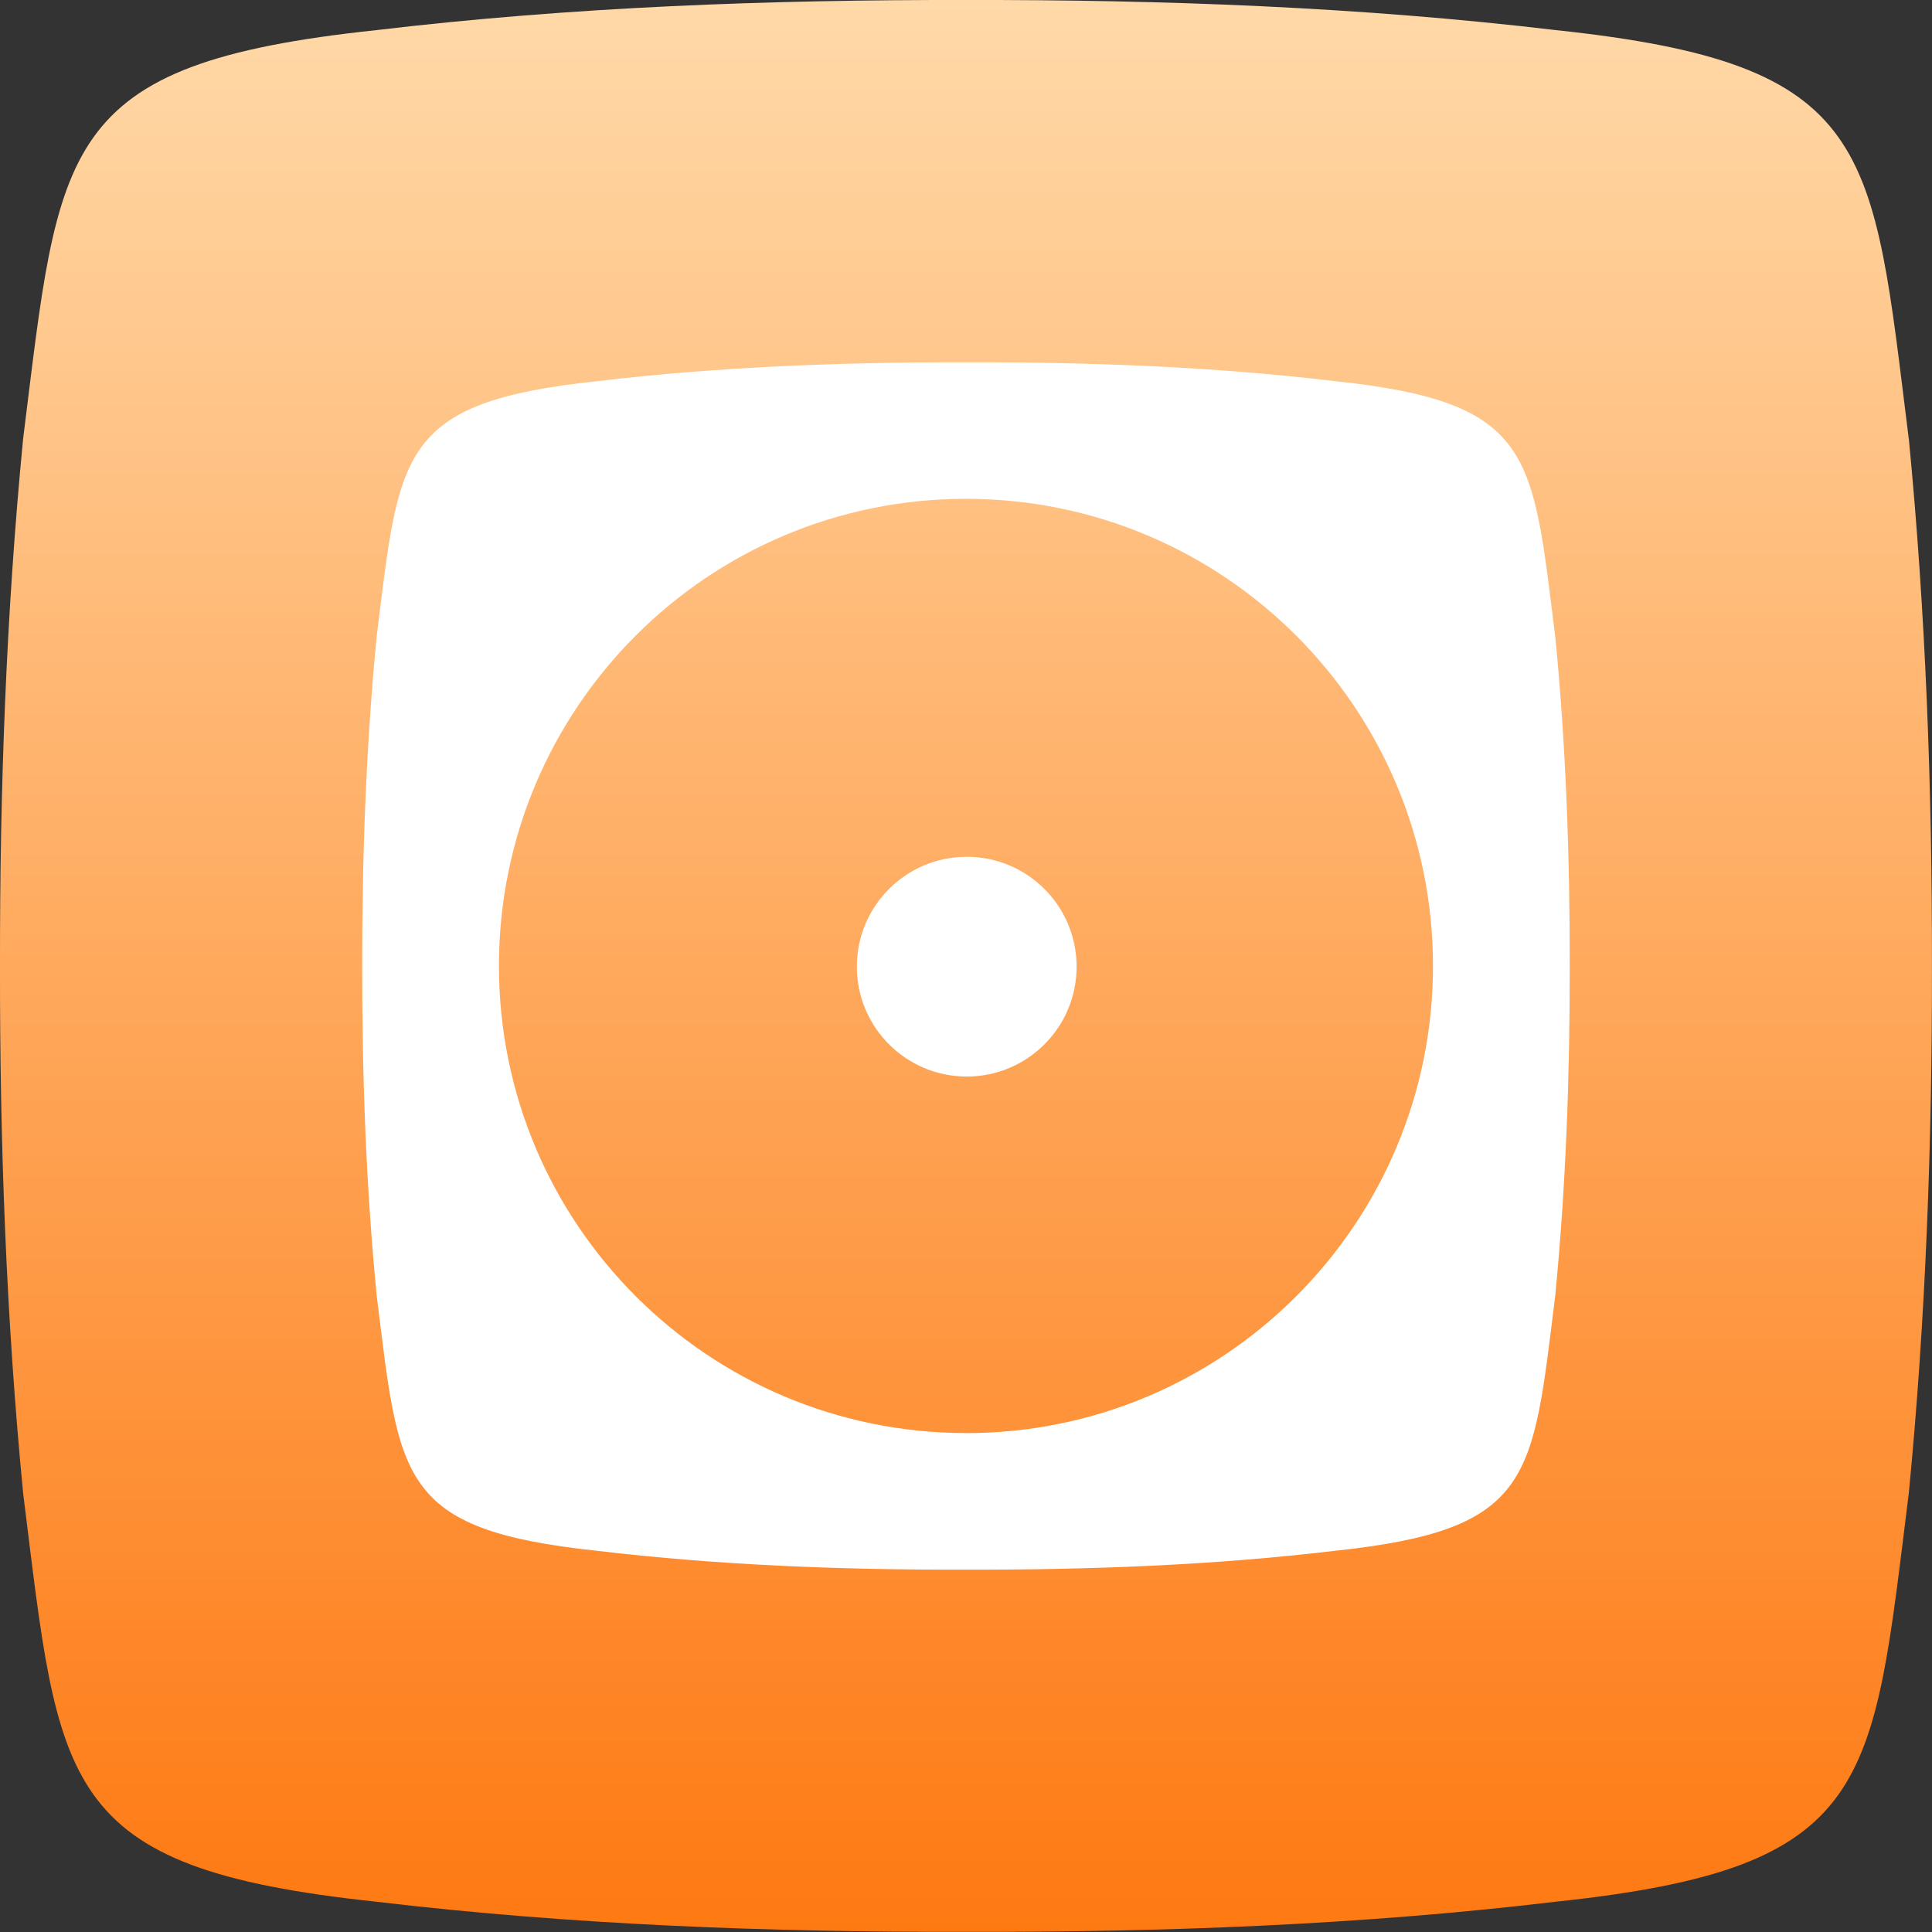 <svg xmlns="http://www.w3.org/2000/svg" viewBox="0 0 305.59 305.59">
  <rect x="0" y="0" width="305.59" height="305.59" fill="#333333" stroke="none"/>
  <defs>
    <linearGradient id="b" x1="152.79" y1="746.09" x2="152.79" y2="1051.67" gradientTransform="translate(0 1051.67) scale(1 -1)" gradientUnits="userSpaceOnUse">
      <stop offset="0" stop-color="#fe7912"/>
      <stop offset="1" stop-color="#ffd9a8"/>
    </linearGradient>
  </defs>
  <path d="M246.06,4.76c50.59,5.36,50.05,18.28,55.85,64.61h.01c2.69,27.72,3.7,55.57,3.66,83.41.04,27.85-.97,55.71-3.66,83.41-5.81,46.33-5.26,59.26-55.85,64.61-30.93,3.69-62.12,4.83-93.28,4.77-31.16.05-62.35-1.09-93.28-4.77-50.59-5.36-50.05-18.28-55.85-64.61C.97,208.48-.04,180.62,0,152.79c-.04-27.84.97-55.69,3.66-83.41C9.46,23.06,8.92,10.13,59.5,4.77,90.43,1.09,121.62-.05,152.78,0c31.16-.05,62.35,1.09,93.28,4.76Z" fill="url(#b)"/>
  <path d="M245.99,100.66c-3.63-28.96-3.29-37.04-34.91-40.38-19.33-2.3-38.83-3.01-58.3-2.97-19.47-.03-38.97.68-58.3,2.98-31.61,3.35-31.27,11.43-34.9,40.37-1.68,17.32-2.31,34.73-2.29,52.13-.02,17.4.6,34.81,2.29,52.13,3.63,28.96,3.29,37.04,34.91,40.38,19.33,2.3,38.83,3.02,58.3,2.98,19.48.03,38.97-.68,58.3-2.98,31.62-3.35,31.28-11.43,34.91-40.38,1.68-17.32,2.31-34.72,2.29-52.13.02-17.4-.6-34.81-2.29-52.13h0ZM152.79,226.67c-40.8,0-73.87-33.08-73.87-73.89s33.07-73.88,73.87-73.88,73.87,33.08,73.87,73.89-33.08,73.89-73.87,73.89h0ZM170.29,152.9c0,9.6-7.78,17.38-17.38,17.38s-17.38-7.78-17.38-17.38,7.78-17.38,17.38-17.38,17.38,7.78,17.38,17.38Z" fill="#fff"/>
</svg>